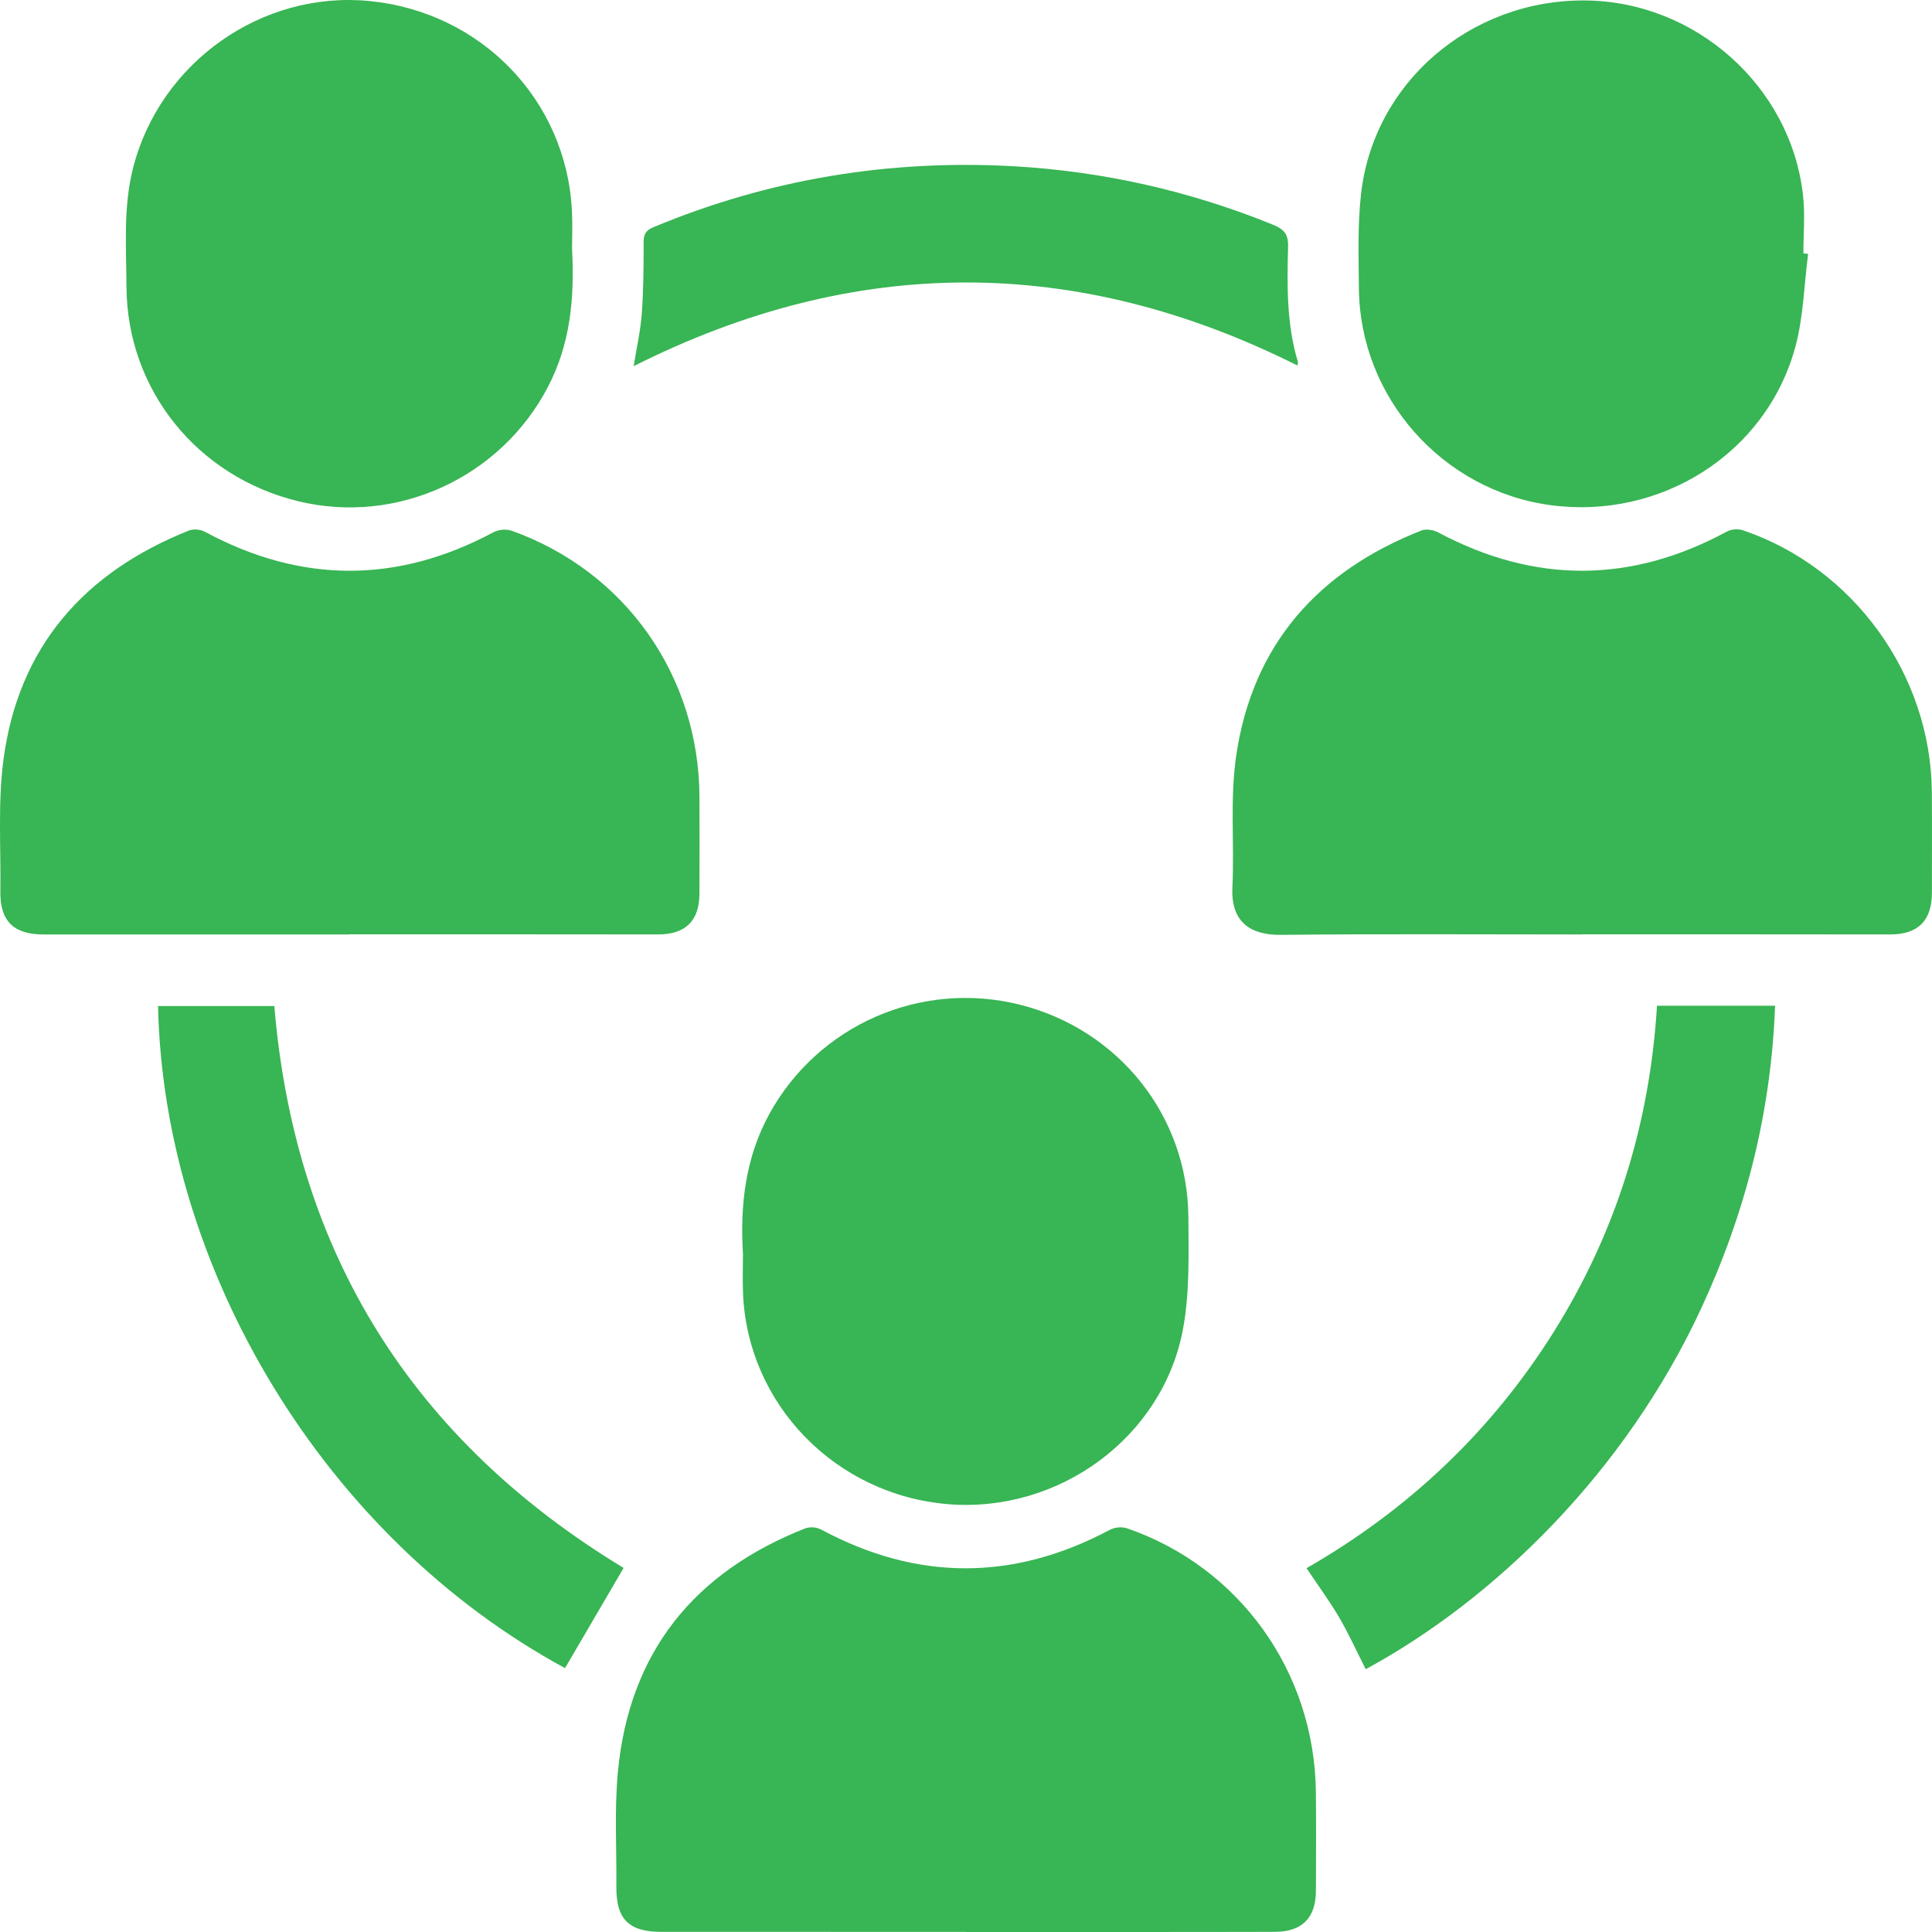 <svg width="111" height="111" viewBox="0 0 111 111" fill="none" xmlns="http://www.w3.org/2000/svg">
<path d="M55.51 110.993C49.672 110.993 43.834 110.993 37.996 110.992C36.122 110.992 35.394 110.257 35.412 108.4C35.433 106.195 35.293 103.976 35.501 101.789C36.156 94.904 39.901 90.311 46.28 87.804C46.577 87.712 46.898 87.738 47.177 87.877C52.711 90.85 58.233 90.839 63.772 87.89C64.073 87.742 64.418 87.711 64.74 87.802C71.198 90.021 75.51 96.026 75.6 102.911C75.625 104.815 75.608 106.72 75.604 108.624C75.6 110.192 74.812 110.987 73.25 110.991C70.293 110.998 67.337 111.001 64.38 110.999C61.423 111 58.467 111.001 55.51 110.999L55.51 110.993Z" fill="#38B554"/>
<path d="M20.075 53.688C14.214 53.688 8.355 53.688 2.495 53.688C0.782 53.688 -0.002 52.919 0.021 51.218C0.056 48.691 -0.13 46.132 0.2 43.642C1.063 37.139 4.86 32.863 10.877 30.472C11.178 30.382 11.501 30.413 11.779 30.556C17.308 33.532 22.835 33.538 28.36 30.574C28.683 30.418 29.052 30.388 29.395 30.491C35.934 32.825 40.163 38.839 40.186 45.791C40.192 47.644 40.195 49.498 40.185 51.351C40.177 52.91 39.383 53.685 37.805 53.686C34.85 53.688 31.895 53.686 28.94 53.68C25.985 53.678 23.029 53.678 20.075 53.679L20.075 53.688Z" fill="#38B554"/>
<path d="M90.874 53.688C85.114 53.688 79.354 53.649 73.595 53.711C71.84 53.73 70.713 52.978 70.806 50.986C70.925 48.463 70.658 45.894 71.024 43.414C71.965 37.032 75.73 32.804 81.681 30.474C81.949 30.369 82.372 30.453 82.644 30.597C88.188 33.544 93.715 33.523 99.226 30.533C99.507 30.398 99.828 30.373 100.126 30.462C106.498 32.619 110.931 38.761 110.991 45.495C111.008 47.424 110.994 49.352 110.995 51.281C110.995 52.89 110.209 53.686 108.605 53.687C105.65 53.687 102.695 53.685 99.74 53.68C96.784 53.679 93.829 53.679 90.874 53.68L90.874 53.688Z" fill="#38B554"/>
<path d="M32.865 14.269C33.026 17.228 32.74 19.811 31.483 22.225C28.773 27.431 22.832 30.168 17.16 28.804C11.345 27.406 7.298 22.402 7.267 16.478C7.255 14.181 7.07 11.87 7.659 9.599C9.222 3.566 15.056 -0.546 21.226 0.059C27.635 0.687 32.525 5.735 32.859 12.085C32.902 12.909 32.865 13.737 32.865 14.269Z" fill="#38B554"/>
<path d="M42.685 72.033C42.515 69.224 42.825 66.498 44.219 63.968C45.588 61.492 47.735 59.537 50.328 58.407C52.921 57.276 55.815 57.032 58.561 57.714C64.252 59.128 68.244 64.101 68.276 69.939C68.288 72.086 68.356 74.28 67.965 76.372C66.799 82.594 60.822 86.945 54.464 86.419C48.006 85.886 42.943 80.68 42.689 74.298C42.659 73.548 42.685 72.795 42.685 72.033Z" fill="#38B554"/>
<path d="M103.883 14.585C103.652 16.363 103.616 18.194 103.154 19.91C101.509 26.026 95.44 29.887 89.065 29.02C82.862 28.177 78.119 22.817 78.073 16.557C78.06 14.756 77.995 12.939 78.195 11.156C78.912 4.755 84.467 -0.01 91.041 0.026C97.404 0.06 102.911 4.962 103.594 11.257C103.712 12.345 103.611 13.458 103.611 14.559L103.883 14.585Z" fill="#38B554"/>
<path d="M35.828 90.083C34.699 92.013 33.582 93.925 32.463 95.84C18.672 88.365 9.405 72.96 9.08 57.8H15.76C16.953 72.028 23.755 82.769 35.828 90.083Z" fill="#38B554"/>
<path d="M95.2 57.783H101.984C101.761 63.877 100.299 69.645 97.751 75.148C93.389 84.568 85.877 91.885 78.465 95.902C77.961 94.908 77.501 93.888 76.94 92.928C76.386 91.98 75.729 91.092 75.064 90.098C80.904 86.745 85.687 82.239 89.275 76.51C92.855 70.796 94.787 64.542 95.2 57.783Z" fill="#38B554"/>
<path d="M36.406 21.038C36.569 20.018 36.799 19.021 36.873 18.013C36.975 16.641 36.977 15.26 36.979 13.883C36.979 13.436 37.133 13.222 37.54 13.053C44.177 10.289 51.089 9.151 58.256 9.553C63.37 9.842 68.4 10.978 73.142 12.914C73.758 13.164 74.022 13.44 74.004 14.154C73.948 16.383 73.912 18.62 74.569 20.792C74.587 20.853 74.55 20.932 74.539 20.998C61.824 14.627 49.113 14.64 36.406 21.038Z" fill="#38B554"/>
</svg>
